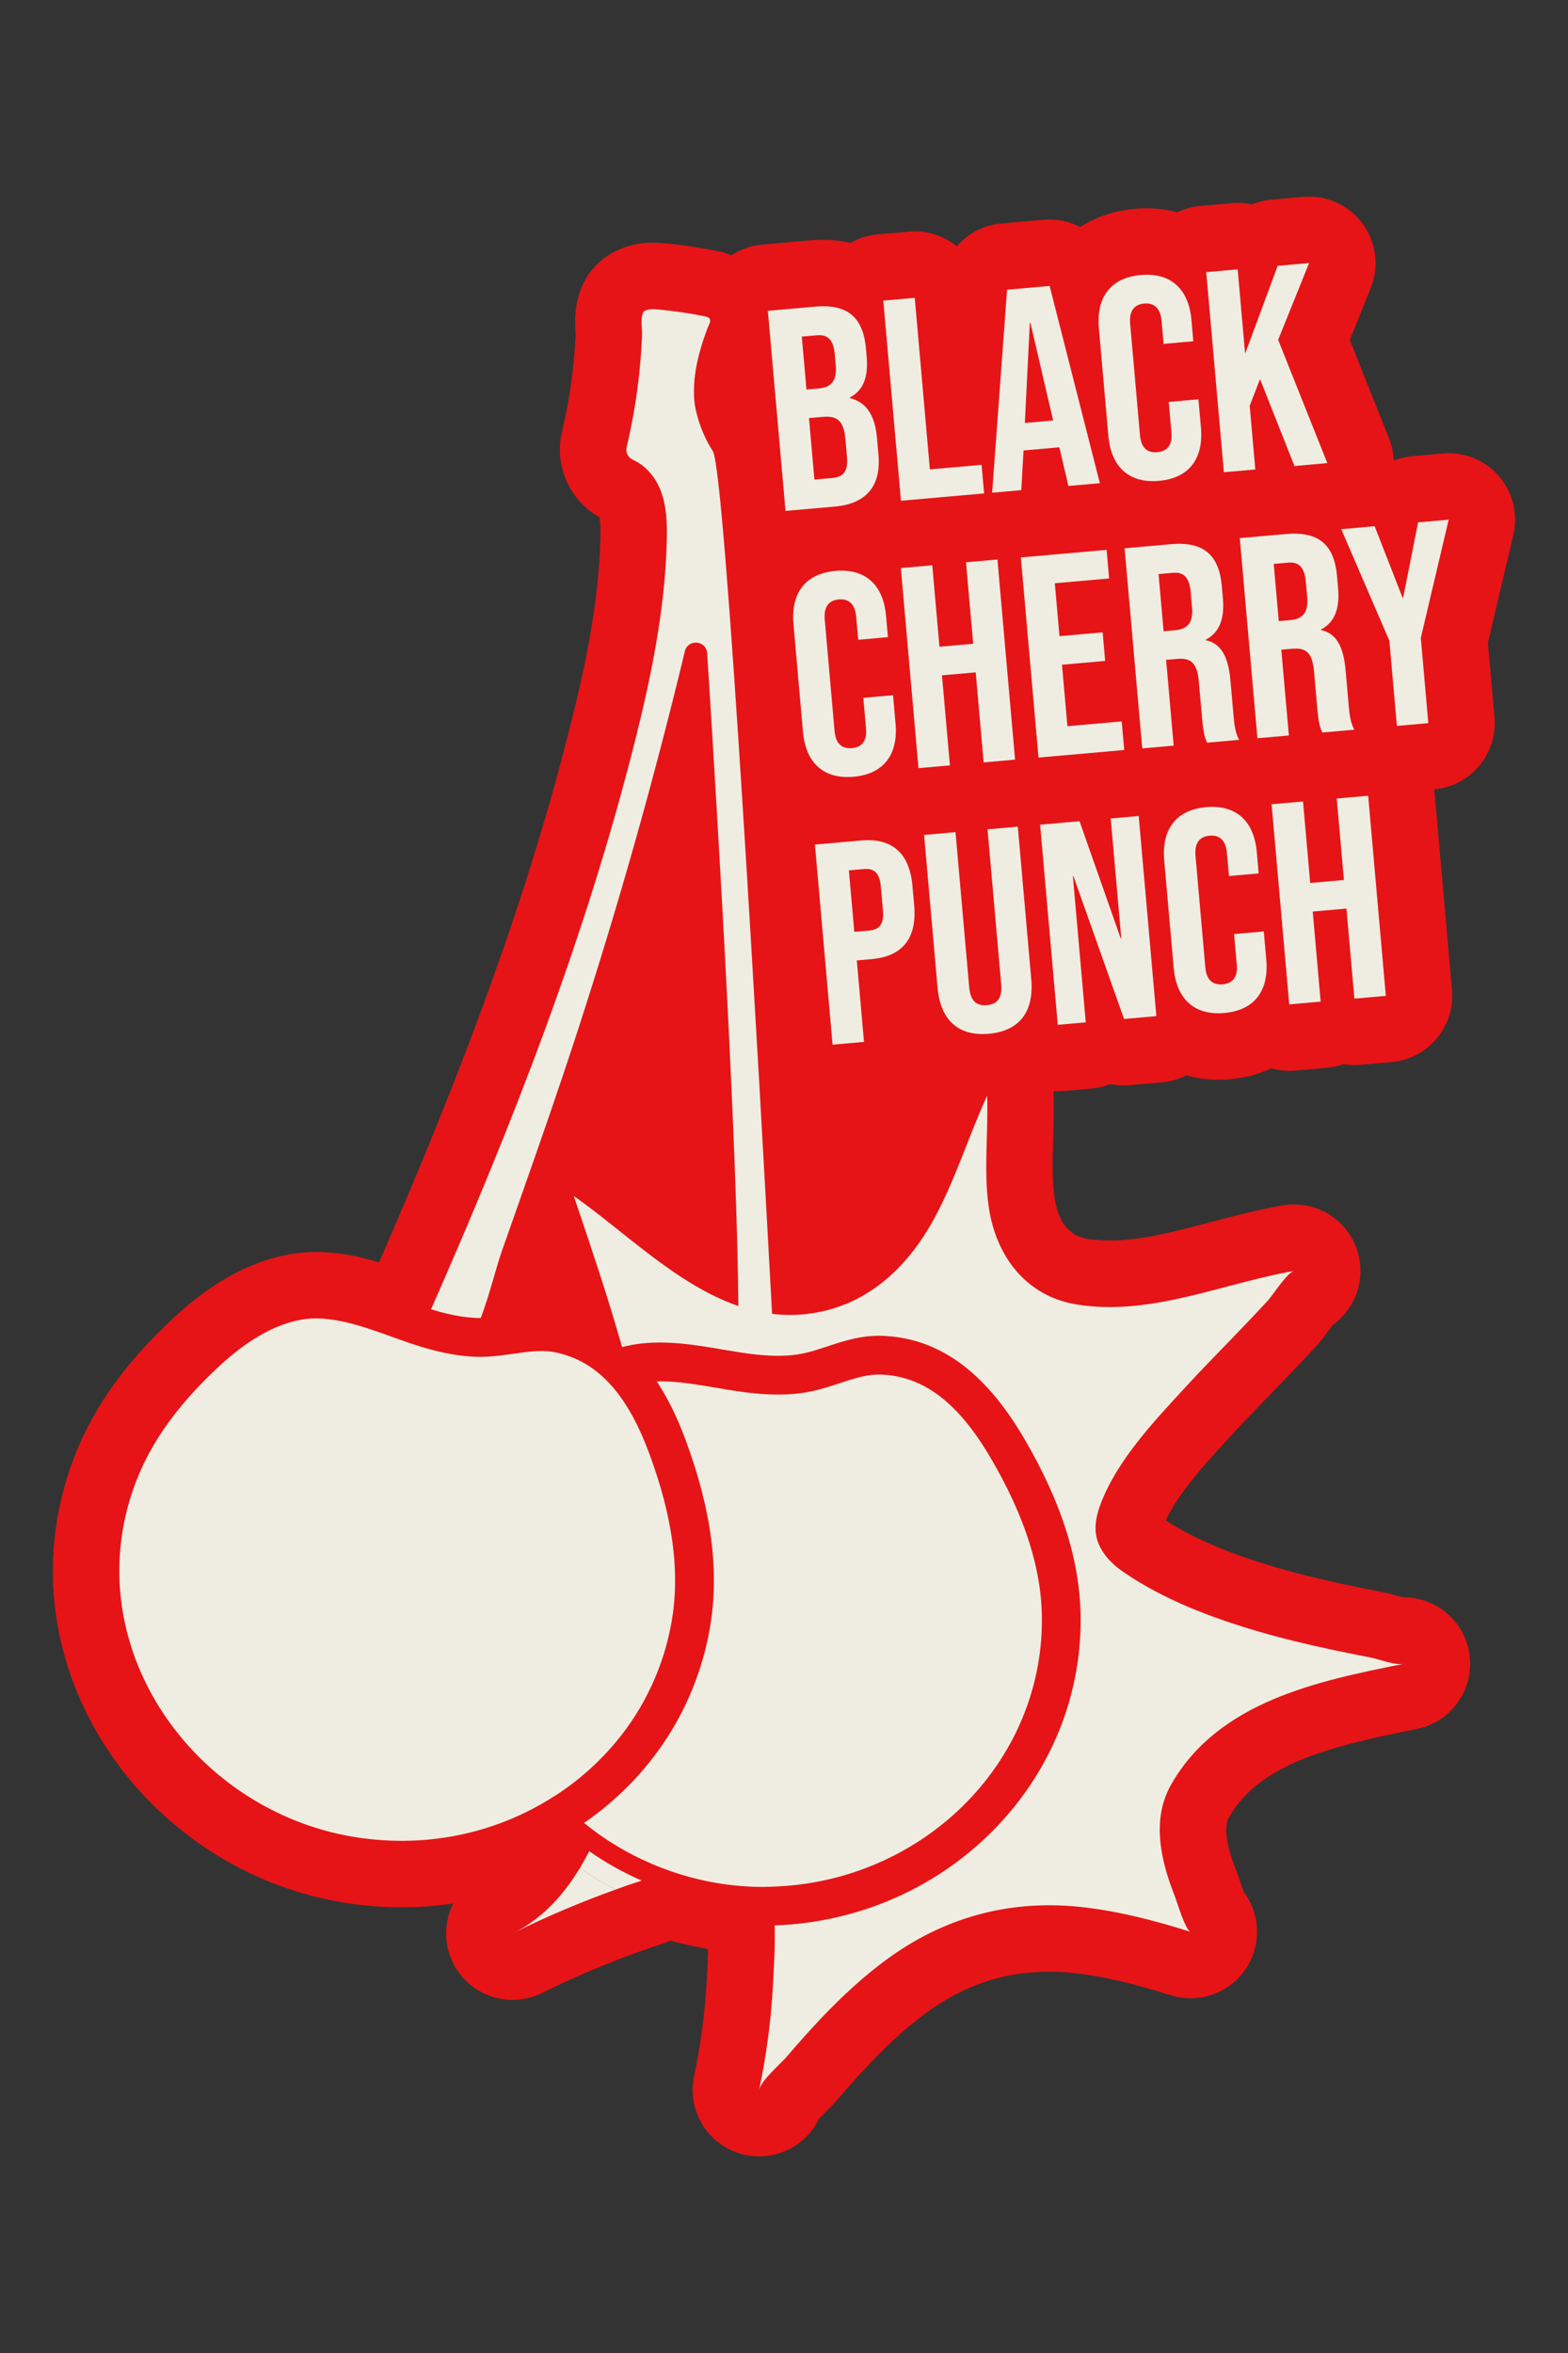 <?xml version="1.0" encoding="UTF-8"?>
<svg xmlns="http://www.w3.org/2000/svg" version="1.1" viewBox="0 0 200 300">
  <rect x="0" y="0" width="200" height="300" fill="#333333" stroke="none"/>
  <defs>
    <style>
      .cls-1 {
        fill: #efede2;
      }

      .cls-2 {
        fill: #e61416;
      }
    </style>
  </defs>
  <!-- Generator: Adobe Illustrator 28.7.1, SVG Export Plug-In . SVG Version: 1.2.0 Build 142)  -->
  <g>
    <g id="Layer_1">
      <g>
        <path class="cls-2" d="M191.188,60.709c-1.781-2.057-4.446-3.137-7.153-2.894l-3.9.344c-.828.073-1.621.271-2.366.566-.036-.955-.23-1.909-.594-2.819l-5.012-12.561,2.676-6.635c1.103-2.735.706-5.847-1.051-8.217-1.756-2.369-4.617-3.65-7.554-3.398l-4.009.353c-.881.078-1.729.29-2.519.62-.839-.187-1.712-.246-2.585-.169l-4.01.354c-1.053.093-2.039.383-2.937.817-1.695-.45-3.514-.618-5.406-.448-2.664.235-5.019,1.051-6.974,2.328-1.397-.731-3.001-1.084-4.657-.935l-5.432.479c-2.271.2-4.274,1.291-5.674,2.916-1.711-1.395-3.898-2.074-6.099-1.878l-4.01.354c-1.252.11-2.411.495-3.437,1.078-1.611-.356-3.36-.478-5.238-.313l-6.051.534c-1.443.127-2.769.611-3.901,1.354-.546-.216-1.118-.392-1.716-.513-2.411-.484-4.628-.811-6.78-1.002l-.095-.009c-.625-.057-1.787-.163-3.214.062-3.684.586-6.492,2.961-7.515,6.119-.76,2.118-.638,4.082-.567,5.233l.01.164c-.167,3.903-.685,7.809-1.54,11.614-.065.288-.131.575-.199.858-1.025,4.304.966,8.729,4.78,10.887.165.828.129,2.261.117,2.782-.208,8.485-2.111,17.017-3.945,24.244-5.177,20.408-12.705,41.476-24.284,67.967-2.277-.68-4.704-1.219-7.275-1.311-6.147-.255-12.597,2.564-18.659,8.141-7.183,6.606-11.604,13.216-13.911,20.795-.432,1.415-.79,2.87-1.064,4.322-2.015,10.683.397,21.666,6.791,30.926,6.755,9.783,17.312,16.579,28.966,18.647,2.677.475,5.363.71,8.028.71,2.218,0,4.421-.166,6.594-.487-1.152,2.285-1.267,5.058-.06,7.533,1.468,3.009,4.484,4.762,7.624,4.762,1.226,0,2.473-.268,3.653-.833.172-.083.344-.167.515-.254,3.759-1.849,7.737-3.531,11.831-5.001.001,0,.003-.001.004-.002.209-.075.417-.152.626-.23.204-.076.409-.152.615-.223.413-.143.83-.277,1.246-.411l.606-.197c.354-.115.693-.257,1.022-.414,1.596.444,3.205.802,4.824,1.064-.035,1.177-.095,2.369-.158,3.542l-.023.431c-.217,4.109-.757,8.226-1.608,12.236,0,.002,0,.004-.001.006v.002c-.972,4.579,1.952,9.078,6.531,10.05.594.126,1.185.187,1.769.187,3.248,0,6.222-1.878,7.626-4.791.27-.288.648-.664.904-.92.531-.528,1.033-1.028,1.504-1.579,1.399-1.64,2.649-3.04,3.819-4.28,2.794-2.959,5.367-5.258,7.865-7.028,5.636-3.995,11.747-5.547,18.67-4.754,3.501.403,7.229,1.266,12.089,2.798,4.467,1.409,9.223-1.07,10.632-5.533.856-2.712.278-5.533-1.308-7.646-.181-.486-.392-1.111-.49-1.403-.172-.51-.315-.913-.401-1.132-.589-1.5-.959-2.692-1.161-3.751-.418-2.189.021-2.953.186-3.24,3.888-6.772,12.748-9.011,23.928-11.234h.001c4.591-.914,7.573-5.376,6.659-9.967-.802-4.033-4.343-6.824-8.305-6.824-.043,0-.086,0-.13,0-.19-.051-.412-.115-.583-.163-.581-.165-1.238-.352-1.935-.487-1.561-.304-3.121-.615-4.677-.946-3.465-.739-6.301-1.44-8.921-2.208-6.067-1.78-10.58-3.698-14.113-6.006,1.647-3.547,5.128-7.321,8.229-10.682l.488-.53c1.605-1.742,3.243-3.433,4.976-5.223.666-.688,1.333-1.376,1.996-2.066.983-1.022,2.276-2.375,3.572-3.784.485-.528.9-1.09,1.381-1.74.177-.239.449-.607.68-.905,2.544-1.839,3.964-5.027,3.389-8.328-.802-4.611-5.19-7.7-9.803-6.897h0c-3.201.557-6.271,1.366-9.241,2.149-5.601,1.475-10.892,2.871-15.623,2.122-2.381-.377-3.812-2.193-4.252-5.398-.296-2.149-.223-4.602-.148-7.199.057-1.911.115-3.888.04-5.966-.003-.096-.016-.19-.022-.285.186.012.373.024.56.024.248,0,.497-.011.746-.033l3.572-.315c.85-.074,1.659-.272,2.412-.575.797.166,1.629.221,2.472.144l4.119-.364c1.11-.098,2.148-.411,3.084-.886,1.299.362,2.674.554,4.101.554.49,0,.985-.022,1.485-.066,1.921-.169,3.672-.654,5.239-1.382.73.205,1.496.318,2.285.318.249,0,.501-.011.753-.033l4.01-.353c.733-.065,1.447-.223,2.127-.468.711.123,1.444.154,2.175.088l4.01-.354c4.663-.411,8.11-4.525,7.698-9.188l-2.251-25.516c-.002-.023-.007-.045-.009-.067,4.654-.42,8.092-4.529,7.681-9.186l-.838-9.501,3.242-13.751c.624-2.649-.061-5.436-1.842-7.494ZM177.43,203.81c-.013.003-.026.005-.039.008h-.001c.013-.003.026-.005.04-.008ZM98.867,209.18c1.269-7.153.737-14.709-1.631-22.959.572.031,1.134.048,1.692.054,2.483.022,4.714-.21,6.844-.708,1.521-.355,2.821-.783,3.993-1.169.851-.281,2.017-.664,2.357-.671.879.041,3.217.15,6.87,6.352s5.429,11.59,5.429,16.473c0,13.694-11.816,25.145-26.349,25.527l-.332.01c-.141.005-.281.011-.423.011-2.845,0-5.696-.46-8.481-1.367,5.143-6.153,8.607-13.522,10.031-21.552ZM46.155,225.774c-7.225-1.282-13.777-5.505-17.977-11.588-3.802-5.506-5.251-11.952-4.082-18.151.159-.845.368-1.691.621-2.521,1.392-4.573,4.306-8.786,9.172-13.261,2.96-2.723,5.28-3.679,6.453-3.679.028,0,.056,0,.083.001,1.725.061,3.996.875,6.629,1.818l.072.026c.826.295,1.65.59,2.477.87.21.071.43.142.651.214l.167.054c2.716.879,5.185,1.44,7.549,1.713,1.644.19,3.162.243,4.647.165,1.556-.084,2.908-.279,4.115-.452.843-.121,2.12-.307,2.452-.251.745.168,1.654.524,2.754,1.89,1.024,1.273,2.001,3.145,2.903,5.565,2.513,6.744,3.319,12.361,2.467,17.168-1.177,6.634-5.007,12.412-10.729,16.235l-.399.251c-5.856,3.787-12.967,5.182-20.023,3.933Z"/>
        <g>
          <path class="cls-1" d="M97.941,39.627l6.051-.534c4.155-.366,6.112,1.409,6.459,5.345l.09,1.021c.231,2.624-.426,4.335-2.148,5.222l.007.073c2.215.539,3.22,2.36,3.458,5.057l.193,2.187c.347,3.937-1.544,6.234-5.553,6.588l-6.306.556-2.251-25.516ZM104.434,49.524c1.494-.132,2.348-.868,2.167-2.91l-.125-1.422c-.161-1.822-.851-2.569-2.272-2.444l-1.933.17.595,6.744,1.568-.138ZM106.176,60.941c1.349-.119,2.023-.802,1.856-2.699l-.196-2.223c-.209-2.369-1.039-3.031-2.863-2.87l-1.785.157.691,7.837,2.297-.202Z"/>
          <path class="cls-1" d="M112.667,38.328l4.01-.354,1.929,21.87,6.597-.582.321,3.646-10.607.935-2.251-25.516Z"/>
          <path class="cls-1" d="M128.45,36.936l5.432-.479,6.406,25.15-4.009.353-1.176-5.002.006.074-4.556.401-.288,5.058-3.717.328,1.904-25.882ZM134.329,53.609l-2.899-12.454-.073.006-.637,12.766,3.609-.319Z"/>
          <path class="cls-1" d="M141.37,55.559l-1.209-13.705c-.347-3.937,1.488-6.45,5.351-6.79,3.864-.341,6.112,1.811,6.459,5.748l.238,2.697-3.791.335-.261-2.952c-.148-1.677-1.011-2.298-2.214-2.192-1.202.106-1.942.869-1.795,2.546l1.258,14.252c.148,1.677,1.007,2.262,2.209,2.156,1.204-.106,1.947-.833,1.8-2.51l-.344-3.9,3.791-.335.319,3.608c.347,3.937-1.489,6.45-5.353,6.791-3.864.341-6.11-1.812-6.457-5.749Z"/>
          <path class="cls-1" d="M153.856,34.695l4.01-.354.948,10.753,4.155-11.204,4.009-.353-3.948,9.789,6.272,15.72-4.191.37-4.394-11.073-1.318,3.386.717,8.128-4.01.354-2.251-25.516Z"/>
          <path class="cls-1" d="M102.417,93.286l-1.209-13.705c-.347-3.937,1.488-6.45,5.352-6.79,3.863-.341,6.111,1.811,6.458,5.748l.238,2.696-3.791.335-.26-2.952c-.148-1.676-1.011-2.298-2.214-2.192-1.203.106-1.944.87-1.796,2.546l1.257,14.253c.148,1.676,1.007,2.262,2.21,2.156,1.203-.106,1.947-.834,1.799-2.51l-.344-3.9,3.791-.335.319,3.608c.347,3.936-1.489,6.45-5.352,6.79s-6.111-1.812-6.458-5.748Z"/>
          <path class="cls-1" d="M114.902,72.422l4.01-.354.917,10.388,4.302-.379-.917-10.388,4.009-.354,2.251,25.515-4.009.354-1.013-11.482-4.302.379,1.013,11.482-4.01.354-2.251-25.515Z"/>
          <path class="cls-1" d="M130.213,71.071l10.935-.964.321,3.645-6.926.61.595,6.744,5.504-.486.321,3.645-5.504.486.691,7.837,6.926-.61.321,3.645-10.935.964-2.251-25.515Z"/>
          <path class="cls-1" d="M143.444,69.904l5.941-.524c4.155-.366,6.112,1.408,6.459,5.345l.138,1.567c.232,2.624-.459,4.375-2.18,5.262l.007.072c2.058.444,2.882,2.281,3.136,5.16l.396,4.484c.109,1.24.226,2.147.71,3.059l-4.082.36c-.277-.637-.458-1.024-.642-3.102l-.412-4.666c-.208-2.369-.968-3.074-2.791-2.913l-1.385.122.964,10.935-4.009.354-2.251-25.515ZM149.876,80.356c1.495-.132,2.347-.868,2.168-2.909l-.174-1.969c-.161-1.822-.851-2.57-2.273-2.445l-1.822.161.643,7.29,1.458-.128Z"/>
          <path class="cls-1" d="M158.134,68.608l5.942-.524c4.155-.367,6.111,1.408,6.459,5.345l.138,1.567c.232,2.624-.459,4.375-2.18,5.262l.007.072c2.059.443,2.882,2.28,3.136,5.16l.396,4.484c.109,1.24.226,2.148.711,3.059l-4.082.36c-.277-.637-.458-1.024-.642-3.102l-.412-4.666c-.208-2.369-.969-3.073-2.791-2.912l-1.385.122.964,10.935-4.01.353-2.251-25.515ZM164.566,79.06c1.495-.132,2.348-.868,2.169-2.908l-.174-1.969c-.161-1.822-.852-2.57-2.274-2.445l-1.822.161.643,7.29,1.458-.129Z"/>
          <path class="cls-1" d="M177.216,81.692l-6.141-14.225,4.265-.377,3.56,9.127.073-.007,1.907-9.608,3.9-.344-3.555,15.08.958,10.862-4.009.354-.958-10.862Z"/>
          <path class="cls-1" d="M103.944,107.678l5.905-.521c4.009-.354,6.174,1.697,6.534,5.779l.221,2.516c.36,4.082-1.411,6.479-5.42,6.832l-1.896.167.916,10.388-4.009.354-2.251-25.516ZM110.862,118.64c1.275-.112,1.916-.757,1.756-2.58l-.267-3.025c-.161-1.822-.905-2.344-2.18-2.232l-1.896.167.692,7.837,1.896-.167Z"/>
          <path class="cls-1" d="M119.585,125.915l-1.717-19.465,4.009-.354,1.743,19.757c.161,1.822.984,2.411,2.26,2.298,1.275-.112,1.982-.836,1.822-2.658l-1.743-19.757,3.864-.341,1.717,19.465c.36,4.082-1.475,6.595-5.412,6.942-3.937.348-6.183-1.805-6.543-5.887Z"/>
          <path class="cls-1" d="M132.666,105.144l5.03-.444,5.247,14.929.074-.006-1.347-15.273,3.572-.315,2.251,25.516-4.119.364-6.454-18.202-.073.006,1.643,18.626-3.572.315-2.251-25.516Z"/>
          <path class="cls-1" d="M149.706,123.404l-1.209-13.705c-.347-3.937,1.489-6.45,5.352-6.79s6.111,1.812,6.458,5.749l.238,2.697-3.791.335-.26-2.952c-.148-1.677-1.011-2.299-2.214-2.193-1.202.106-1.943.87-1.795,2.547l1.257,14.252c.148,1.677,1.008,2.262,2.21,2.156,1.204-.106,1.947-.833,1.799-2.51l-.344-3.9,3.791-.335.318,3.608c.347,3.937-1.489,6.45-5.352,6.79s-6.111-1.812-6.458-5.749Z"/>
          <path class="cls-1" d="M162.191,102.54l4.01-.353.917,10.389,4.301-.379-.917-10.389,4.01-.354,2.251,25.516-4.01.354-1.013-11.482-4.301.379,1.013,11.482-4.01.353-2.251-25.516Z"/>
        </g>
        <g>
          <path class="cls-1" d="M65.374,246.505c4.264-2.12,8.658-3.977,13.139-5.587-1.575-.81-3.1-1.719-4.564-2.726-2.117,3.487-4.9,6.553-8.576,8.313Z"/>
          <path class="cls-1" d="M179.044,212.132c-1.113.221-3.128-.589-4.256-.808-1.611-.312-3.221-.634-4.826-.976-3.204-.683-6.394-1.443-9.539-2.365-5.953-1.745-12.081-4.063-17.216-7.617-1.633-1.13-3.088-2.73-3.404-4.691-.211-1.31.106-2.651.572-3.893,2.093-5.584,6.817-10.566,10.803-14.893,2.319-2.518,4.725-4.954,7.097-7.421,1.157-1.204,2.308-2.413,3.438-3.643.621-.676,2.523-3.643,3.343-3.786-9.123,1.588-18.206,5.785-27.641,4.292-6.589-1.042-10.448-6.238-11.325-12.616-.637-4.633-.014-9.342-.181-14.016-2.367,5.162-4.03,10.646-6.739,15.638-3.522,6.491-8.908,11.451-16.537,12.221-1.423.144-2.805.117-4.153-.047-1.615-29.856-5.956-107.5-7.555-109.985-.853-1.327-1.499-2.787-1.934-4.303-.268-.936-.468-1.902-.468-2.88-.054-1.669.189-3.337.591-4.954.2-.805.441-1.6.709-2.385.133-.389.273-.775.418-1.159.113-.298.383-.72.335-1.048-.046-.315-.392-.405-.667-.46-1.934-.389-3.892-.695-5.857-.869-.414-.037-.819-.085-1.231-.019-.182.029-.792.167-.792.44-.37.666-.105,2.087-.135,2.832-.178,4.488-.763,8.96-1.747,13.343-.072.322-.147.644-.224.966-.16.672.212,1.335.844,1.615,1.593.705,2.829,2.203,3.479,3.852.8,2.029.855,4.267.801,6.447-.217,8.835-2.029,17.555-4.203,26.121-6.268,24.705-15.572,48.532-25.863,71.861,1.904.593,4.15,1.13,6.345,1.115,1.162-3.114,1.951-6.437,2.679-8.512,3.039-8.653,6.119-17.289,8.986-26,.258-.784.515-1.569.77-2.354,5.142-15.825,9.668-31.851,13.566-48.028.008-.034.016-.068.024-.102.389-1.614,2.744-1.416,2.849.241,1.572,24.736,3.812,63.106,3.979,83.226-7.812-2.672-14.479-9.455-20.998-14.032,2.075,6.133,4.158,12.28,5.934,18.474.268.21.528.436.787.664.431-.098.863-.185,1.299-.247,3.773-.533,7.425.088,10.959.689.667.113,1.332.222,1.997.327.147.023.294.05.441.072,1.242.188,2.681.363,4.165.395,1.317.029,2.669-.054,3.955-.354.942-.22,1.856-.521,2.824-.84,2.185-.721,4.44-1.465,7.201-1.337,7.046.328,12.872,4.562,17.809,12.946,4.903,8.323,7.286,15.939,7.286,23.285,0,21.004-17.374,38.17-39.027,38.932.065,2.507-.083,5.05-.207,7.418-.24,4.556-.835,9.094-1.782,13.558.26-1.225,2.727-3.299,3.594-4.314,1.334-1.562,2.694-3.103,4.105-4.596,2.799-2.964,5.796-5.764,9.127-8.124,7.33-5.195,15.609-7.284,24.539-6.258,4.654.535,9.21,1.728,13.669,3.134-.662-.209-1.732-3.838-2.003-4.528-.671-1.707-1.254-3.459-1.599-5.263-.605-3.169-.454-6.239,1.16-9.05,6.037-10.517,18.636-13.142,29.626-15.327Z"/>
          <path class="cls-1" d="M90.521,207.7c-1.786,10.064-7.473,18.815-16.027,24.723.568.459,1.145.906,1.738,1.33,2.89,2.067,6.066,3.7,9.411,4.849,3.743,1.286,7.689,1.974,11.674,1.974.331,0,.658-.015.987-.024,19.164-.503,34.594-15.556,34.594-34,0-6.438-2.16-13.234-6.602-20.775-4.08-6.927-8.458-10.269-13.779-10.517-1.847-.086-3.502.461-5.423,1.094-1.028.339-2.092.689-3.248.959-1.627.38-3.269.5-4.843.486-1.846-.016-3.593-.22-5.091-.445-.016-.002-.034-.005-.05-.007-.841-.128-1.683-.27-2.526-.413-2.469-.419-4.836-.822-7.13-.822-.145,0-.288.01-.433.014,1.374,2.084,2.586,4.539,3.643,7.375,3.373,9.052,4.389,16.967,3.106,24.2Z"/>
          <path class="cls-1" d="M82.782,185.226c-1.224-3.285-2.623-5.908-4.243-7.919-2.094-2.602-4.557-4.181-7.488-4.843-1.799-.406-3.529-.159-5.529.13-1.072.154-2.18.313-3.365.377-1.09.059-2.165,0-3.213-.121-2.16-.25-4.185-.799-5.914-1.358-.24-.078-.483-.156-.711-.233-.805-.272-1.608-.56-2.412-.848-3.159-1.131-6.142-2.199-9.182-2.307-4.871-.199-9.539,3.117-12.576,5.91-6.025,5.541-9.692,10.953-11.542,17.031-.343,1.124-.626,2.274-.842,3.419h0c-1.592,8.44.339,17.155,5.437,24.538,5.477,7.933,14.032,13.443,23.471,15.118,9.201,1.631,18.444-.206,26.106-5.16.149-.097.302-.186.45-.285,7.715-5.154,12.837-12.91,14.422-21.838,1.124-6.339.186-13.408-2.87-21.61Z"/>
          <path class="cls-1" d="M73.95,238.192c1.463,1.007,2.988,1.916,4.564,2.726.447-.16.889-.332,1.338-.487.662-.229,1.33-.438,1.995-.656-2.357-1.034-4.6-2.291-6.689-3.75-.376.734-.778,1.459-1.207,2.166Z"/>
          <path class="cls-1" d="M79.352,171.745c.184-.048.368-.087.553-.129-.259-.228-.52-.454-.787-.664.076.265.16.528.234.793Z"/>
        </g>
      </g>
    </g>
  </g>
</svg>
